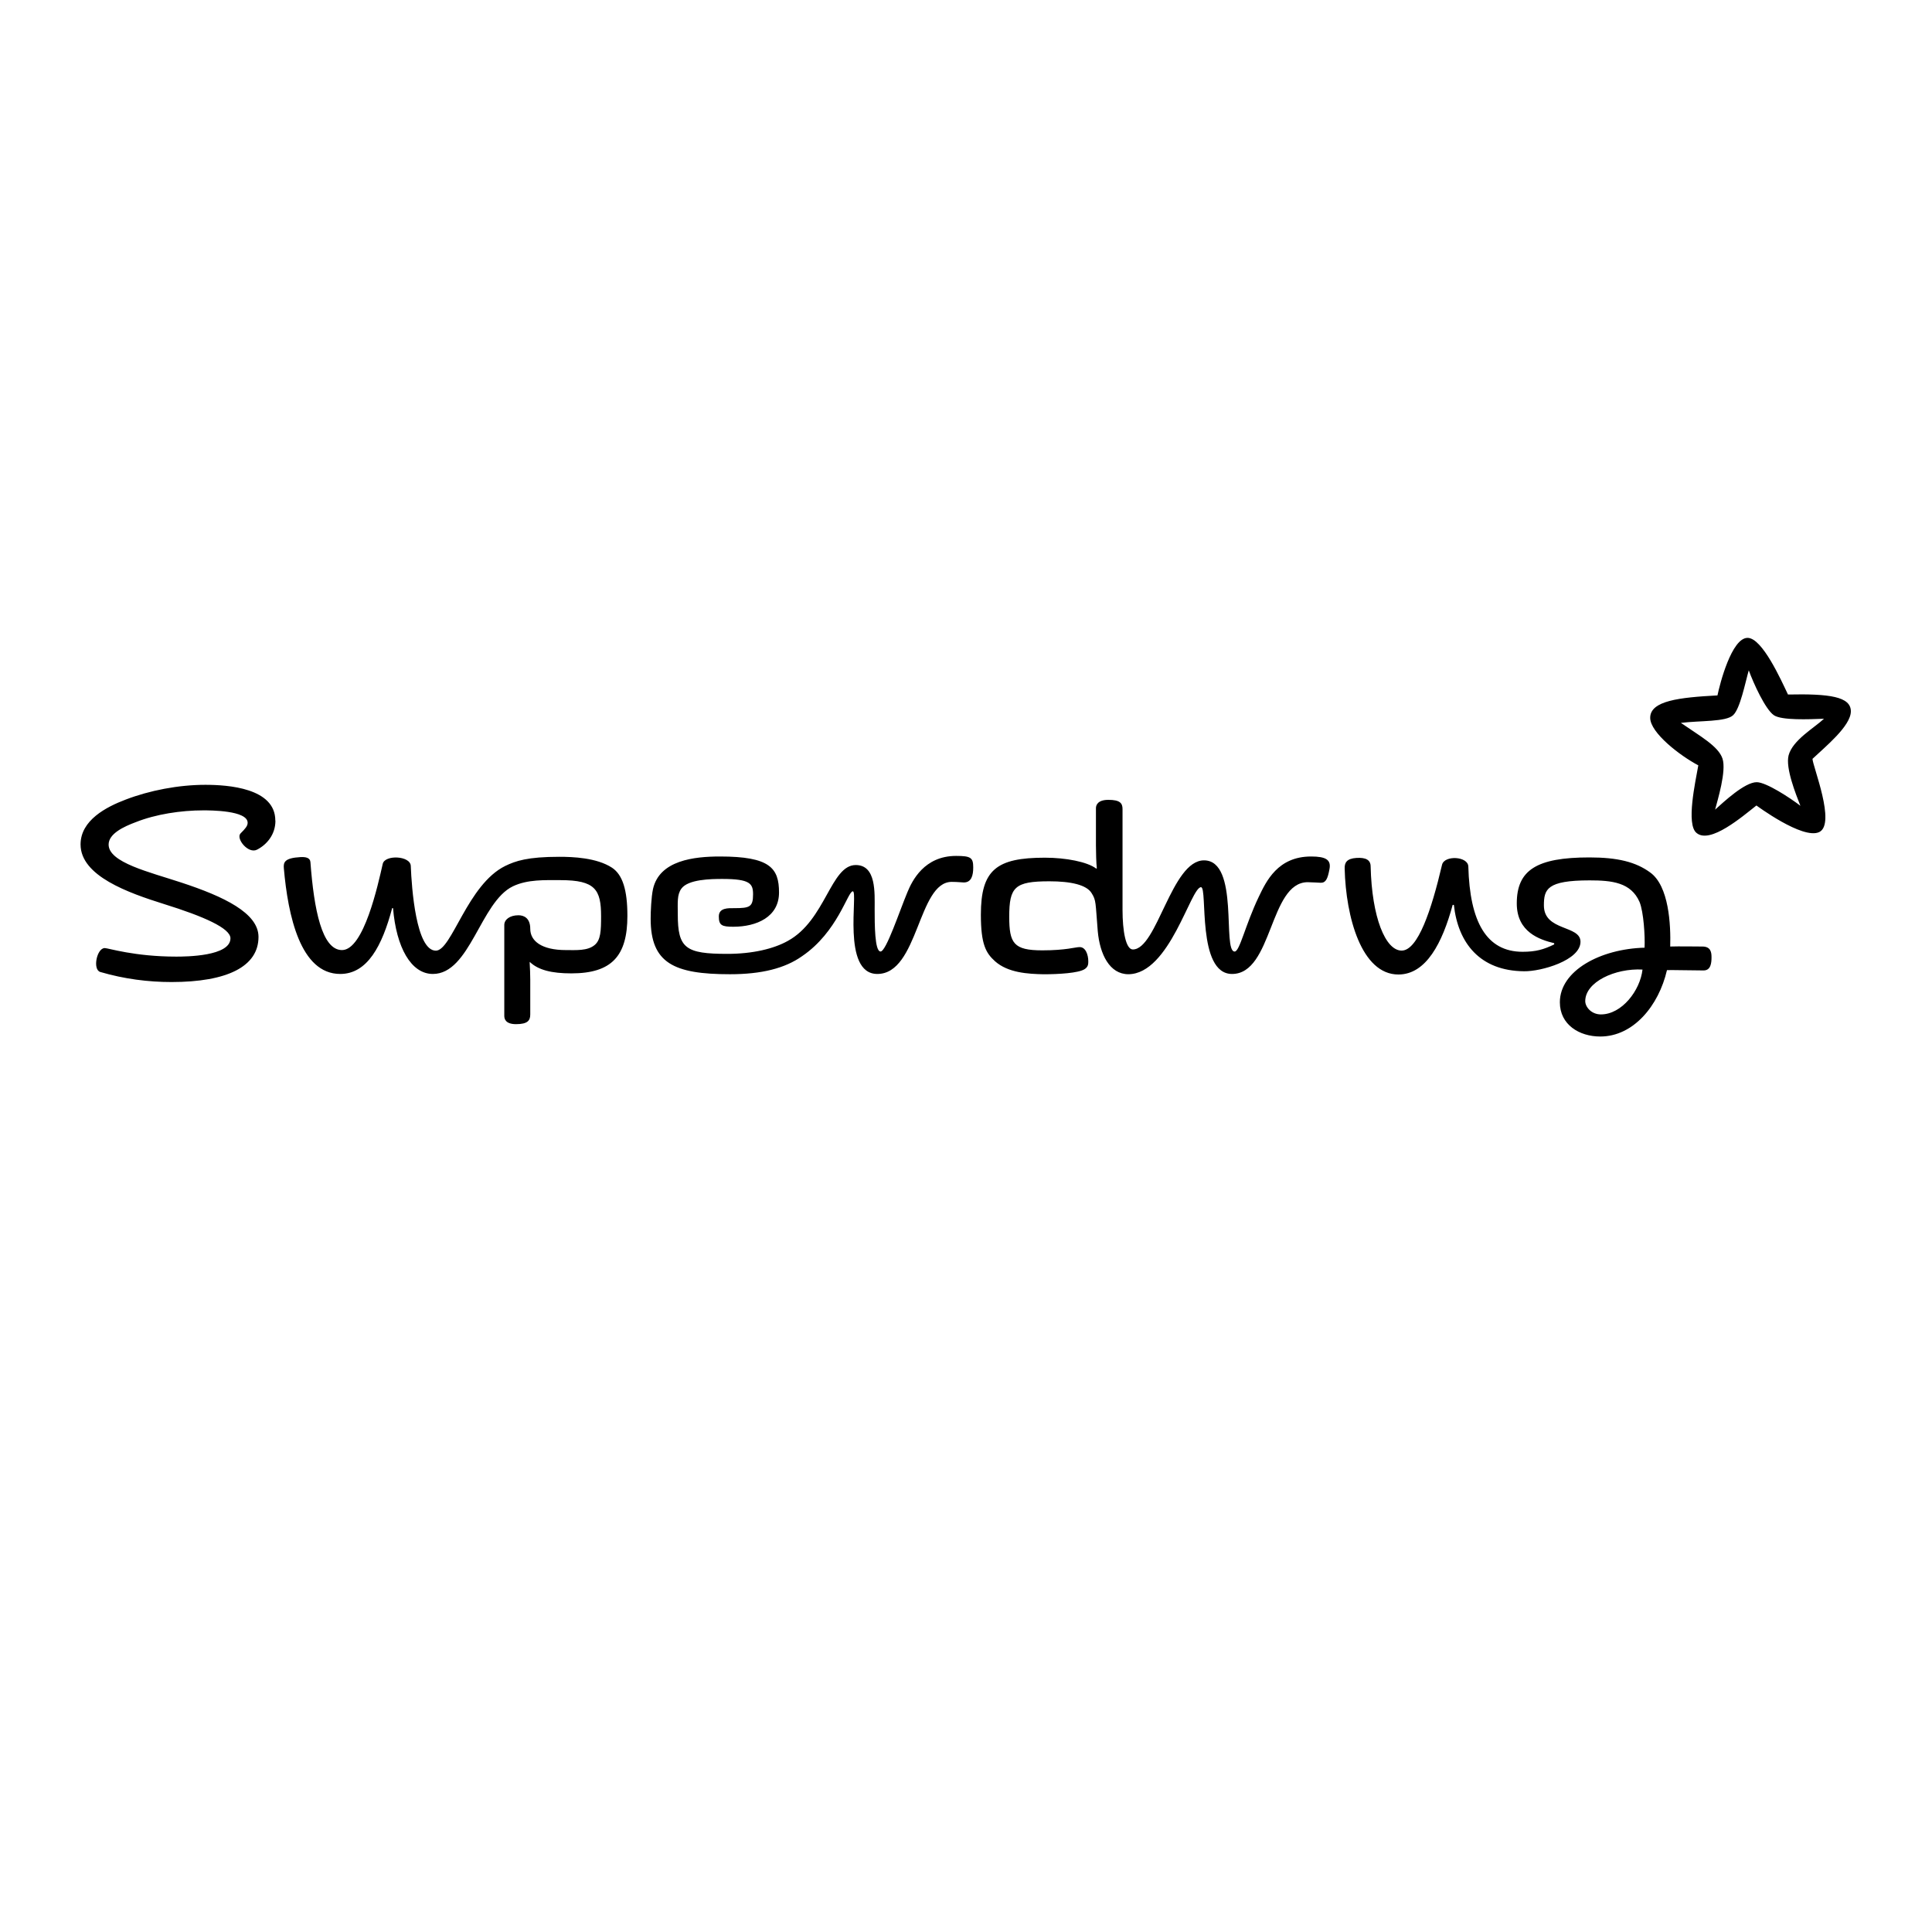 <?xml version="1.0" encoding="UTF-8"?>
<svg id="Layer_1" xmlns="http://www.w3.org/2000/svg" viewBox="0 0 500 500">
  <path d="M71.25,212.35c0-8.4-12.22-9.24-18.1-9.24-6.95,0-14.43,1.45-20.62,3.82-5.04,1.91-11.68,5.35-11.68,11.61,0,8.17,12.37,12.53,21.61,15.43,10.31,3.21,17.18,6.26,17.18,8.86,0,4.66-11.46,4.74-14.05,4.74-10.77,0-17.57-2.21-18.48-2.21-2.06,0-3.21,5.58-1.15,6.19,6.26,1.83,12.45,2.6,18.41,2.6,14.51,0,22.53-4.05,22.53-11.68,0-6.19-9.01-10.46-19.93-14.05-8.32-2.75-18.86-5.19-18.86-9.85,0-2.83,3.97-4.66,7.03-5.8,5.19-2.06,11.68-3.05,17.49-3.05,1.76,0,11.46,0,11.46,3.21,0,.84-.61,1.53-1.83,2.75-1.3,1.3,1.99,5.42,4.28,4.2,2.52-1.3,4.74-3.9,4.74-7.48M137.08,249.16c.08,1.45.15,2.98.15,4.28v9.09c0,1.53-.61,2.52-3.67,2.52-2.67,0-3.05-1.3-3.05-2.14v-23.52c0-1.37,1.37-2.52,3.67-2.52,1.45,0,3.05.76,3.05,3.51,0,3.13,2.9,5.5,9.24,5.5,2.6,0,5.58.23,7.41-1.3,1.6-1.3,1.68-3.74,1.68-7.48,0-6.87-1.53-9.32-10.46-9.32-4.05,0-8.55-.23-12.37,1.6-8.4,4.05-11.07,22.68-20.7,22.68-5.65,0-9.47-6.87-10.31-17.03h-.23c-2.6,9.78-6.42,17.03-13.44,17.03-10.31,0-13.52-15.12-14.59-27.34-.15-1.6.23-2.67,4.28-2.9,1.37-.08,2.52.15,2.6,1.3.92,12.3,2.98,22.76,8.17,22.76,5.65,0,9.32-16.95,10.54-22.3.53-2.44,7.18-2.14,7.26.53.23,5.73,1.37,21.92,6.49,21.92,4.12,0,8.17-17.11,17.95-21.92,2.67-1.3,5.8-2.37,13.98-2.37,3.51,0,9.7.23,13.67,2.83,2.75,1.83,3.97,5.8,3.97,12.45,0,10.39-4.05,14.89-14.51,14.89-5.04,0-8.55-.84-10.77-2.98v.23ZM414.31,262.53c5.42,0,10.16-6.19,10.77-11.61-7.1-.38-14.82,3.21-14.82,8.17,0,1.53,1.6,3.44,4.05,3.44M310.83,229.61c1.76,0-1.15,22.45,8.02,22.45,10.54,0,9.62-23.68,19.55-23.75.99,0,3.21.15,3.44.15,1.3,0,1.76-1.07,2.21-3.44.53-2.52-.92-3.36-4.74-3.36-8.63,0-11.61,6.42-13.52,10.39-3.51,7.33-4.96,14.21-6.26,14.21-3.28,0,1.3-23.6-7.94-23.6-8.4,0-12.14,23.06-18.41,23.06-1.83,0-2.67-4.81-2.67-10.23v-26.12c0-1.53-.69-2.37-3.67-2.37-2.67,0-3.21,1.3-3.21,2.14v9.7c0,1.76.08,4.58.23,5.88l-.15.08c-2.29-1.76-7.87-2.83-13.29-2.83-12.53,0-16.57,3.13-16.57,14.74,0,7.71,1.3,9.93,3.67,12.07,3.36,2.98,8.48,3.28,12.6,3.36,3.89,0,8.94-.31,10.54-1.3.99-.61.99-1.37.99-2.06,0-1.68-.69-3.74-2.29-3.67-1.07,0-3.44.84-9.62.84-7.41,0-8.55-1.83-8.55-8.71,0-7.71,1.45-9.16,10.39-9.16,5.58,0,9.62.92,10.92,3.05,1.22,1.91.99,2.44,1.6,9.85.53,5.96,3.05,11.15,7.94,11.15,10.69-.08,16.11-22.53,18.79-22.53M402.32,244.12c-3.89-.92-9.78-2.9-9.78-10.31,0-8.63,5.12-11.91,18.79-11.91,7.26,0,11.99,1.15,15.73,3.89,4.89,3.51,5.35,13.59,5.19,19.17,2.37-.08,6.34,0,8.32,0,2.14,0,2.37,1.45,2.37,2.75,0,1.45-.15,3.44-2.06,3.44-2.98,0-8.86-.15-9.47-.08-2.14,9.24-8.71,17.18-17.26,17.18-5.42,0-10.46-3.05-10.46-8.86,0-8.17,10.46-13.82,21.92-14.13.15-2.9-.23-9.24-1.3-11.84-2.21-5.04-7.1-5.58-12.91-5.58-11.07,0-11.84,2.29-11.84,6.49,0,6.72,9.47,5.04,9.47,9.39,0,4.81-10.16,7.71-14.59,7.64-11.46-.08-17.11-7.33-18.18-17.18h-.31c-2.67,9.85-6.87,18.02-14.05,18.02-9.55,0-13.59-14.89-13.9-27.34-.08-1.6.53-2.67,3.05-2.83,2.44-.15,3.67.53,3.67,2.21.31,13.14,3.82,21.77,8.02,21.77s7.71-10.46,10.46-22.22c.61-2.52,6.72-2.21,6.8.46.38,14.28,4.66,22.07,14.05,22.07,3.44,0,5.5-.61,8.17-1.91v-.31h.08ZM220.71,230.68c1.45,0-2.98,21.38,6.34,21.38,10.69,0,10.46-23.83,19.25-23.83,1.68,0,2.52.15,3.13.15,1.99,0,2.44-1.83,2.44-3.89,0-2.52-.61-2.98-4.43-2.98-8.25,0-11.38,6.42-12.6,9.39-1.99,4.74-5.5,15.35-6.95,15.35-1.53,0-1.53-7.1-1.53-11,0-4.12.46-11.38-4.89-11.38-6.49,0-7.79,14.28-17.57,19.63-3.67,2.06-9.16,3.36-15.66,3.36-10.84,0-12.83-1.45-12.83-10.23,0-2.98-.23-5.04.92-6.64,1.76-2.44,7.64-2.52,10.62-2.52,7.18,0,7.94,1.22,7.94,3.97,0,3.28-.84,3.59-4.89,3.59-1.45,0-3.97-.15-3.97,2.14s.76,2.67,3.74,2.67c6.03,0,11.84-2.52,11.84-8.86s-2.37-9.32-15.27-9.32c-6.72,0-15.66.99-17.34,8.4-.46,2.14-.61,5.8-.61,7.71,0,11.46,5.96,14.36,20.54,14.36,8.17,0,14.21-1.53,18.63-4.66,9.24-6.26,11.84-16.8,13.14-16.8M452.58,173.48c1.22,3.36,4.28,10.08,6.49,11.61,1.99,1.37,9.01,1.07,12.98.92-2.52,2.37-8.1,5.5-9.16,9.47-.84,3.28,1.83,9.93,3.05,13.06-2.67-2.06-8.86-6.11-11.3-6.11-3.13,0-8.55,5.12-10.77,7.1.61-2.37,2.98-10,1.91-13.21-1.07-3.21-5.8-5.8-10.77-9.24,4.96-.61,11.68-.23,13.52-1.99,1.83-1.68,3.13-8.4,4.05-11.61M454.56,208.46c-.08-.08,11.99,8.94,16.27,6.87,4.35-2.14-1.68-16.95-1.76-18.94,3.21-3.05,9.93-8.48,9.93-12.3s-5.58-4.58-16.27-4.35c-1.76-3.67-6.64-14.66-10.46-14.66-4.12,0-7.18,11.91-7.79,14.89-9.85.53-17.41,1.37-17.41,5.8,0,3.89,7.79,9.85,12.45,12.3-.76,4.35-3.21,15.27-.46,17.49,3.51,2.98,11.91-4.28,15.5-7.1"/>
</svg>